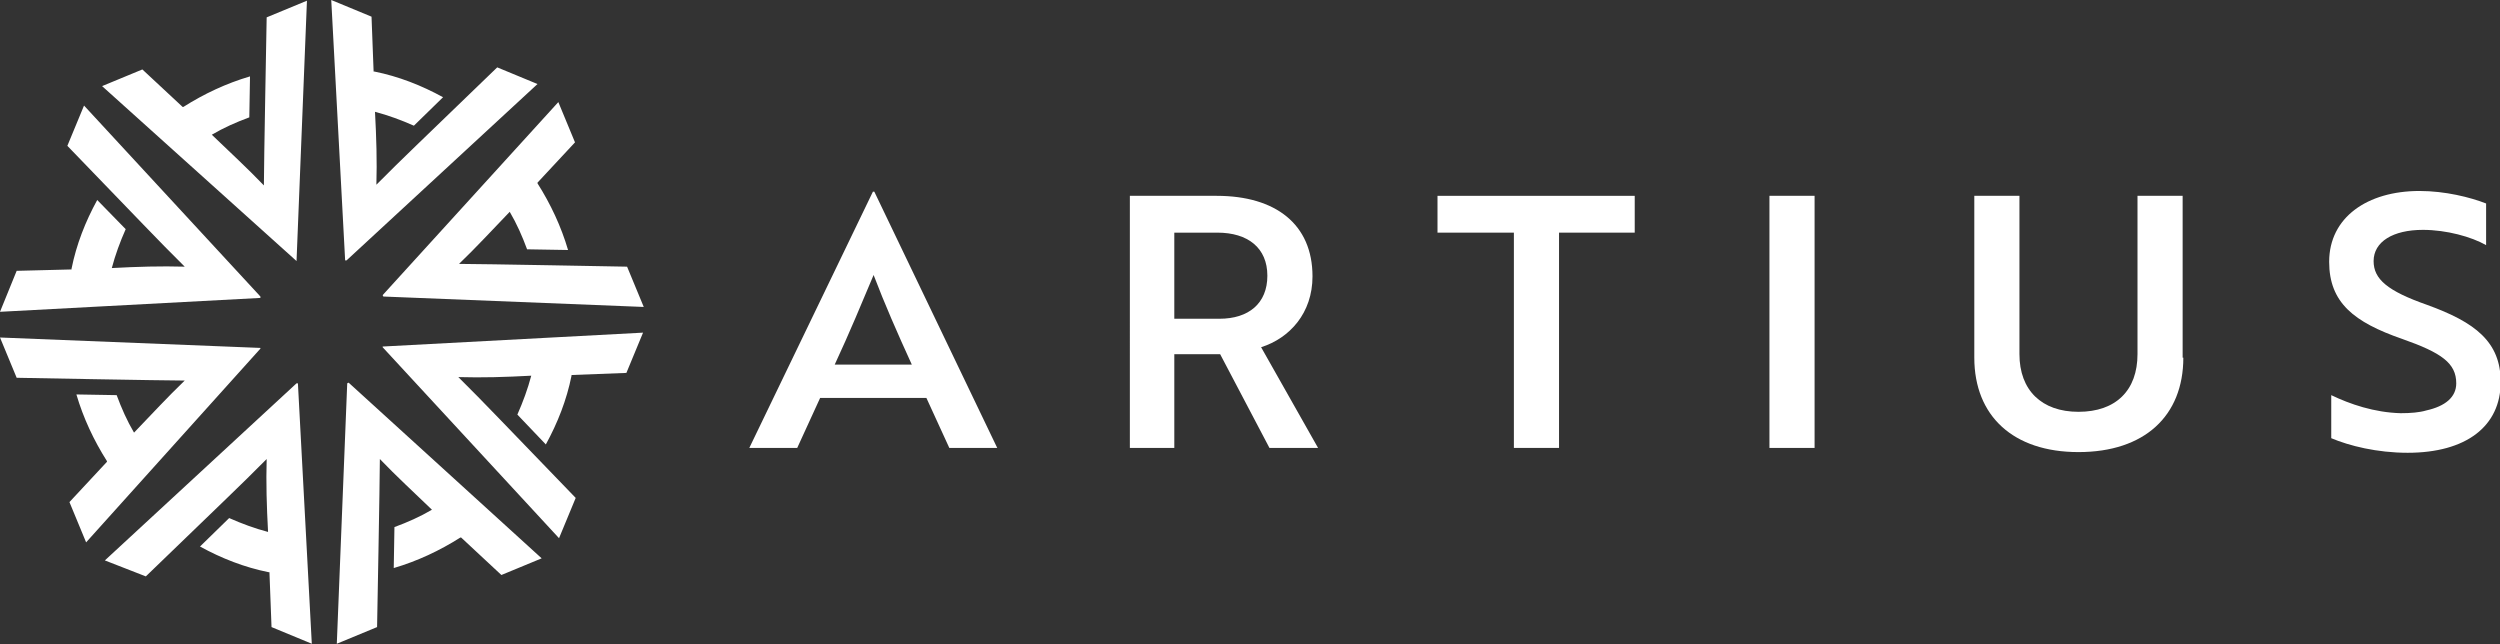 <?xml version="1.0" encoding="utf-8"?>
<!-- Generator: Adobe Illustrator 24.3.0, SVG Export Plug-In . SVG Version: 6.00 Build 0)  -->
<svg version="1.1" id="Layer_1" xmlns="http://www.w3.org/2000/svg" xmlns:xlink="http://www.w3.org/1999/xlink" x="0px" y="0px"
	 viewBox="0 0 360 92.8" style="enable-background:new 0 0 360 92.8;" xml:space="preserve">
<rect x="0" y="0" width="360" height="92.8" fill="#333333" stroke="none"/>
<style type="text/css">
	.st0{fill:#FFFFFF;}
</style>
<g>
	<path class="st0" d="M37.5,42.7L12.1,15.2L9.7,21l11,11.4l0,0c2.1,2.2,4.1,4.2,5.9,6c-3.4-0.1-6.8,0-10.5,0.2
		c0.5-1.9,1.2-3.8,2-5.6L14,28.8c-1.7,3.1-3,6.4-3.7,9.9l0,0.1L2.4,39L0,44.9l37.5-2L37.5,42.7z M42.7,37.6l1.5-37.5l-5.8,2.4
		c0,0-0.4,21.2-0.4,24.2c-2.4-2.5-4.8-4.7-7.5-7.3c1.7-1,3.5-1.8,5.4-2.5l0.1-5.9c-3.4,1-6.6,2.5-9.6,4.4l-0.1,0l-5.8-5.4l-5.8,2.4
		l27.9,25.1L42.7,37.6z M49.9,37.5l27.5-25.4l-5.8-2.4l-11.4,11l0,0c-2.2,2.1-4.2,4.1-6,5.9c0.1-3.4,0-6.8-0.2-10.5
		c1.9,0.5,3.8,1.2,5.6,2l4.2-4.1c-3.1-1.7-6.4-3-9.9-3.7l-0.1,0l-0.3-7.9L47.7,0l2,37.5L49.9,37.5z M55.2,42.7l37.5,1.5l-2.4-5.8
		c0,0-21.2-0.4-24.2-0.4c2.5-2.4,4.7-4.8,7.3-7.5c1,1.7,1.8,3.5,2.5,5.4l5.9,0.1c-1-3.4-2.5-6.6-4.4-9.6l0-0.1l5.4-5.8l-2.4-5.8
		L55.1,42.5L55.2,42.7z M78.6,64c1.7-3.1,3-6.4,3.7-9.9l0-0.1l7.9-0.3l2.4-5.8l-37.5,2L55.1,50l25.4,27.5l2.4-5.8l-11-11.4l0,0
		c-2.1-2.2-4.1-4.2-5.9-6c3.4,0.1,6.8,0,10.5-0.2c-0.5,1.9-1.2,3.8-2,5.6L78.6,64z M50,55.2l-1.5,37.5l5.8-2.4
		c0,0,0.4-21.2,0.4-24.2c2.4,2.5,4.8,4.7,7.5,7.3c-1.7,1-3.5,1.8-5.4,2.5l-0.1,5.9c3.4-1,6.6-2.5,9.6-4.4l0.1,0l5.8,5.4l5.8-2.4
		L50.2,55.1L50,55.2z M42.7,55.2L15.1,80.7L21,83l11.4-11l0,0c2.2-2.1,4.2-4.1,6-5.9c-0.1,3.4,0,6.8,0.2,10.5
		c-1.9-0.5-3.8-1.2-5.6-2l-4.2,4.1c3.1,1.7,6.4,3,9.9,3.7l0.1,0l0.3,7.9l5.8,2.4l-2-37.5L42.7,55.2z M37.5,50.1L0,48.6l2.4,5.8
		c0,0,21.2,0.4,24.2,0.4c-2.5,2.4-4.7,4.8-7.3,7.5c-1-1.7-1.8-3.5-2.5-5.4L11,56.8c1,3.4,2.5,6.6,4.4,9.6l0,0.1L10,72.3l2.4,5.8
		l25.1-27.9L37.5,50.1z"/>
	<g>
		<path class="st0" d="M125.7,27.6h0.2l17.7,36.9h-6.9l-3.3-7.2h-15.3l-3.3,7.2h-6.9L125.7,27.6z M131.3,52.5
			c-2.1-4.6-3.9-8.7-5.5-12.9c-1.6,3.8-3.5,8.4-5.6,12.9H131.3z"/>
		<path class="st0" d="M175.2,28.2c8.5,0,13.8,4.1,13.8,11.6c0,5.3-3.3,8.9-7.4,10.2l8.2,14.5h-7L175.7,51h-6.6v13.5h-6.4V28.2
			H175.2z M169.1,33.5v12.4h6.5c4.2,0,6.9-2.2,6.9-6.2c0-4-2.8-6.2-7.2-6.2H169.1z"/>
		<path class="st0" d="M224.5,33.5v31h-6.5v-31H207v-5.3h28.4v5.3H224.5z"/>
		<path class="st0" d="M254.8,64.5V28.2h6.5v36.3H254.8z"/>
		<path class="st0" d="M314.4,51.5c0,8.4-5.6,13.6-15.1,13.6c-9.4,0-15-5.2-15-13.6V28.2h6.5V51c0,5.2,3.2,8.3,8.5,8.3
			c5.4,0,8.5-3.1,8.5-8.3V28.2h6.5V51.5z"/>
		<path class="st0" d="M335.7,63.1v-6.2c2.7,1.3,6.2,2.5,10,2.6c1.4,0,2.7-0.1,3.7-0.4c2.7-0.6,4.3-1.9,4.3-3.9
			c0-2.9-2.1-4.4-7.8-6.4c-6.9-2.4-10.5-5.2-10.5-11.1c0-6.4,5.5-10.2,13-10.2c3.7,0,7.3,0.9,9.6,1.8v6c-2.1-1.2-5.7-2.2-9.1-2.2
			c-4.3,0-7.1,1.7-7.1,4.5c0,2.6,2,4.3,7.7,6.3c6.9,2.5,10.6,5.3,10.6,11.1c0,6.4-5,10.2-13.4,10.2
			C342.3,65.2,338.3,64.2,335.7,63.1z"/>
	</g>
</g>
</svg>
